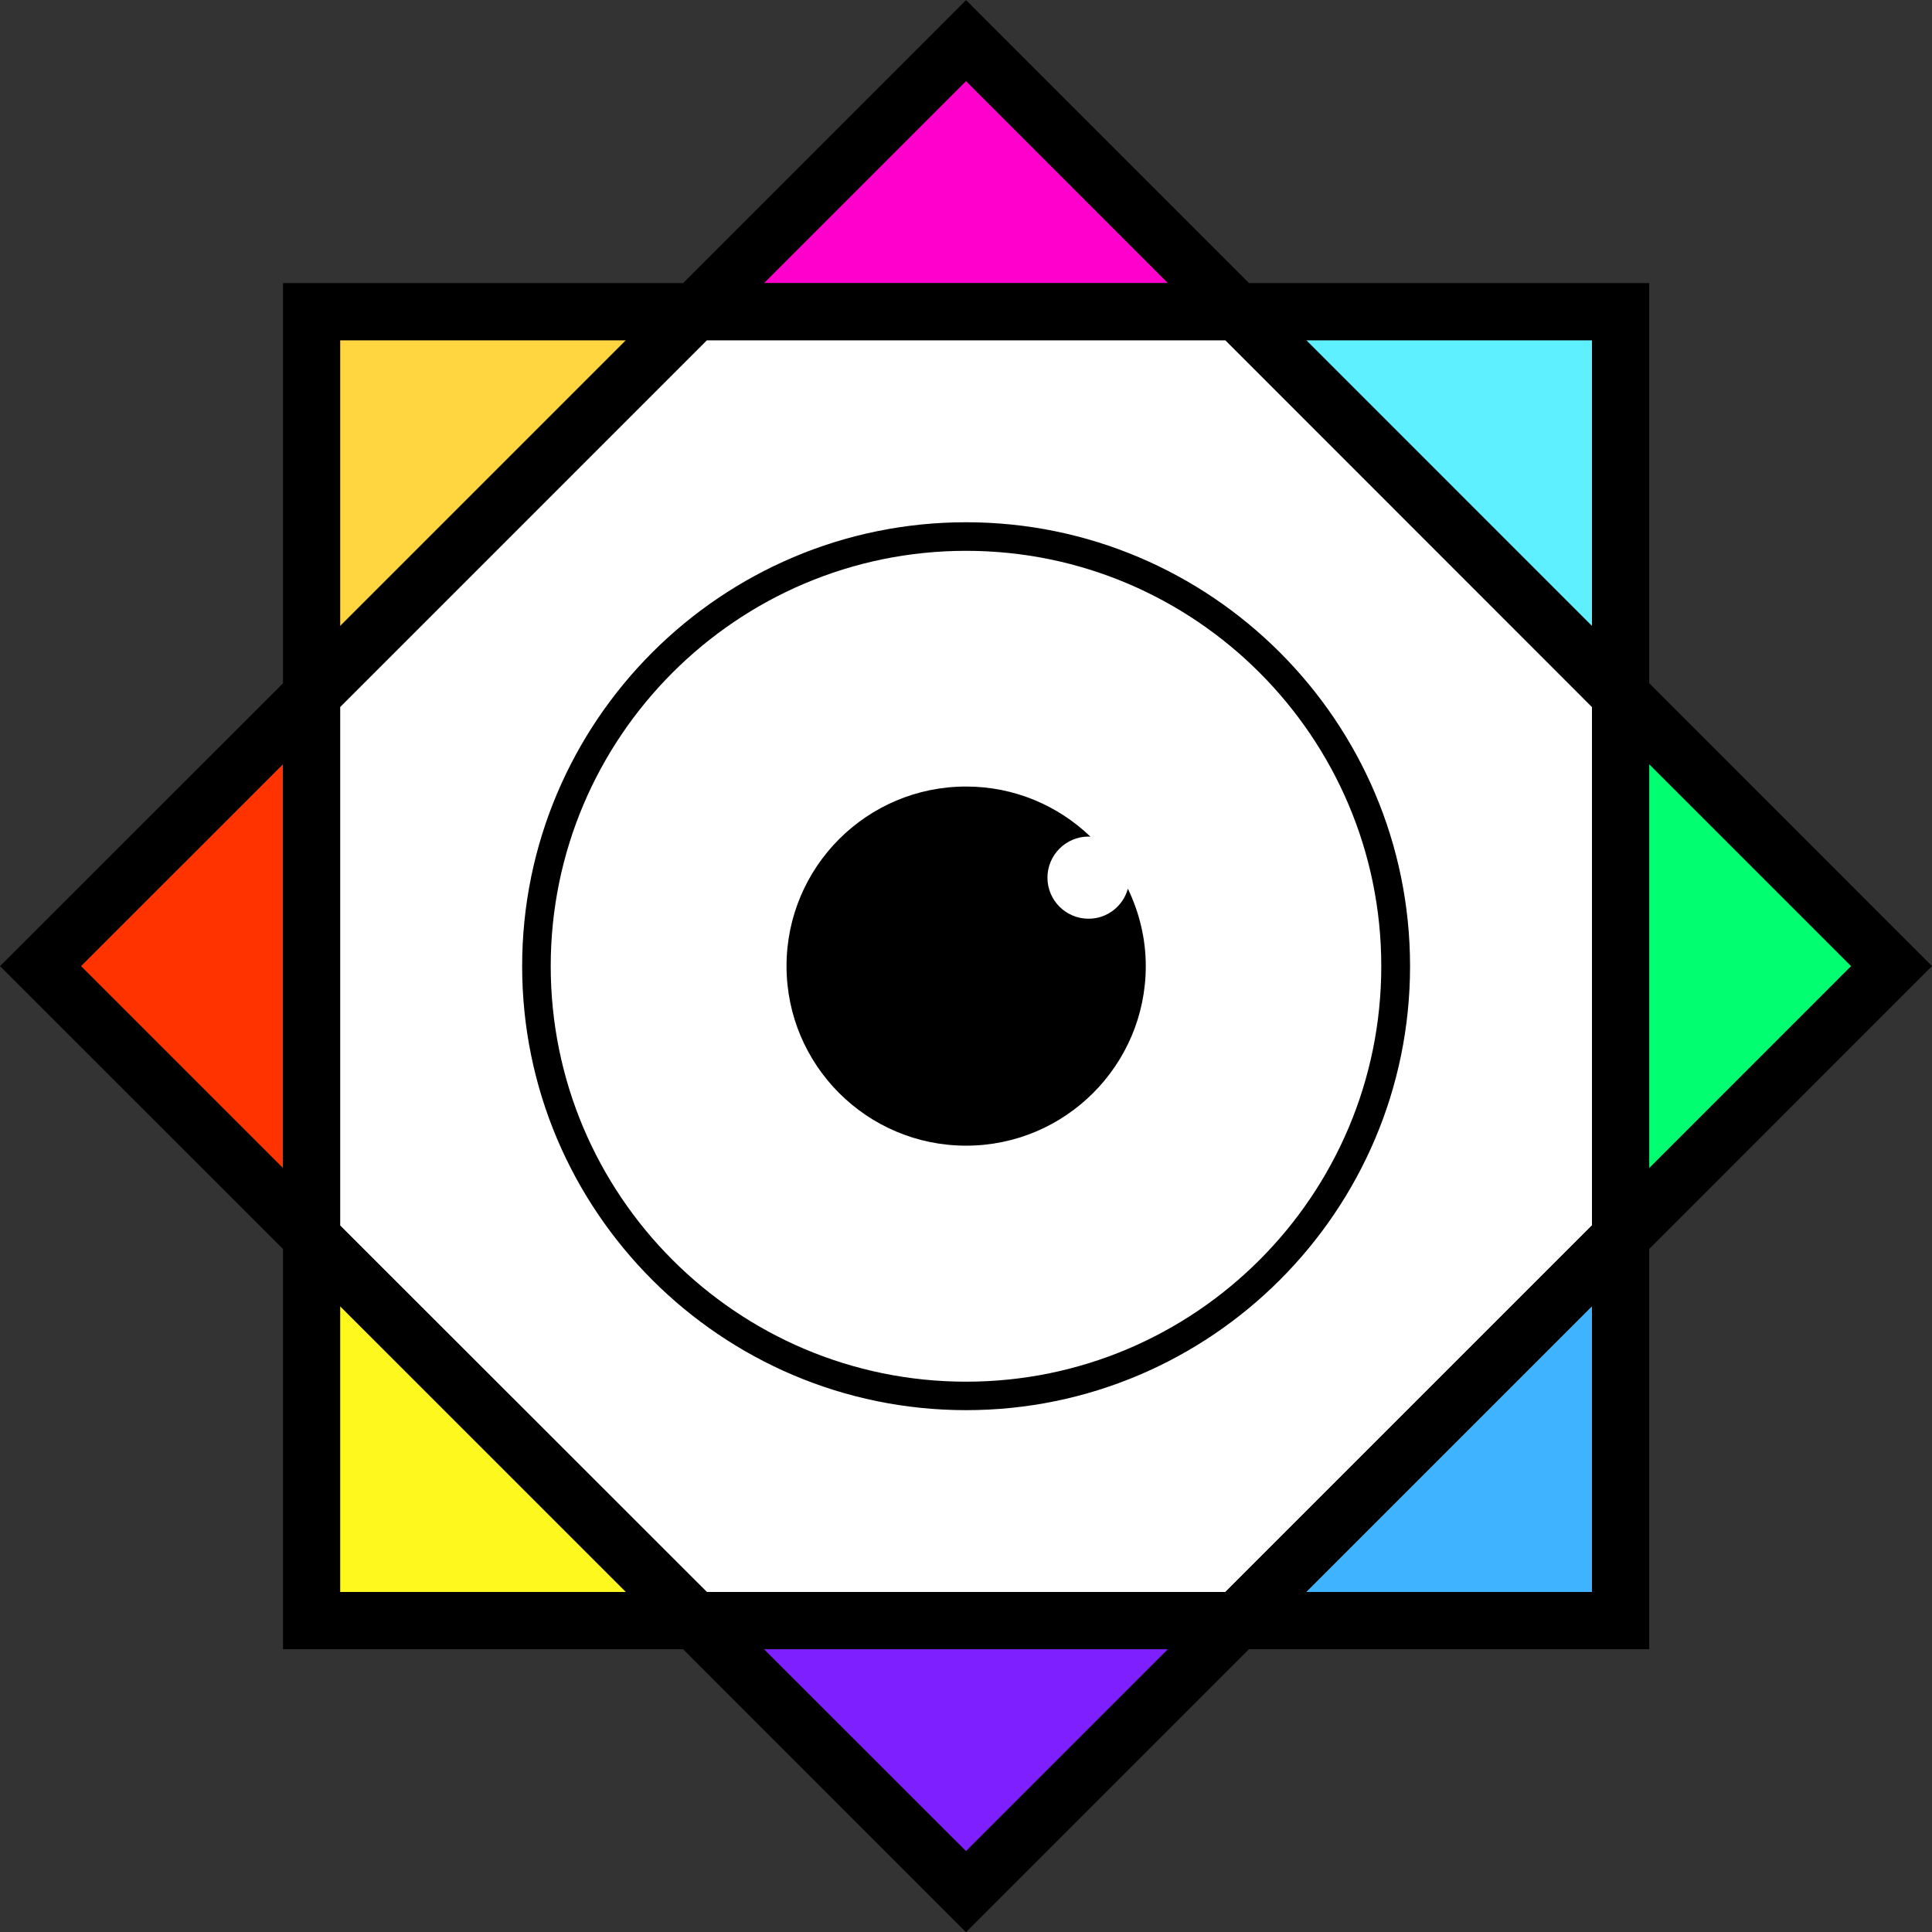 <?xml version="1.0" encoding="utf-8"?>
<!-- Generator: Adobe Illustrator 14.0.0, SVG Export Plug-In . SVG Version: 6.00 Build 43363)  -->
<!DOCTYPE svg PUBLIC "-//W3C//DTD SVG 1.1//EN" "http://www.w3.org/Graphics/SVG/1.1/DTD/svg11.dtd">
<svg version="1.1" id="Layer_1" xmlns="http://www.w3.org/2000/svg" xmlns:xlink="http://www.w3.org/1999/xlink" x="0px" y="0px"
	 width="19px" height="19px" viewBox="0 0 19 19" enable-background="new 0 0 19 19" xml:space="preserve">
<rect x="0" y="0" width="19" height="19" fill="#333333" stroke="none"/>
<g>
	<polygon fill="#FFD63F" points="3.345,3.346 3.345,6.157 6.156,3.346 	"/>
	<polygon fill="#5FF0FF" points="15.656,3.346 12.846,3.346 15.656,6.157 	"/>
	<polygon fill="#FFF81F" points="3.345,15.656 6.156,15.656 3.345,12.846 	"/>
	<polygon fill="#3FB3FF" points="15.656,15.656 15.656,12.846 12.846,15.656 	"/>
	<polygon fill="#7D1FFF" points="9.5,18.205 11.486,16.219 7.513,16.219 	"/>
	<polygon fill="#FF3300" points="0.796,9.501 2.783,11.488 2.783,7.515 	"/>
	<polyline fill="#FF00CC" points="9.5,0.797 7.513,2.784 11.486,2.784 9.5,0.797 	"/>
	<polygon fill="#00FF70" points="18.205,9.501 16.219,7.515 16.219,11.488 	"/>
	<polygon fill="#FFFFFF" points="12.051,3.346 6.951,3.346 3.345,6.952 3.345,12.053 6.951,15.656 12.051,15.656 15.656,12.051 
		15.656,6.953 	"/>
	<path d="M16.219,6.719V2.784h-3.936L9.5,0.001L6.718,2.784H2.783v3.936L0,9.501l2.783,2.782v3.936h3.935L9.5,19.002l2.783-2.783
		h3.936v-3.936L19,9.501L16.219,6.719z M15.656,15.656h-2.811l2.811-2.811V15.656z M9.5,18.205l-1.987-1.986h3.973L9.5,18.205z
		 M3.345,15.656v-2.811l2.811,2.811H3.345z M2.783,7.515v3.973L0.796,9.501L2.783,7.515z M3.345,3.346h2.811L3.345,6.157V3.346z
		 M9.5,0.797l1.986,1.987H7.513L9.5,0.797z M15.656,3.346v2.811l-2.811-2.811H15.656z M15.656,12.051l-3.605,3.605h-5.1
		l-3.606-3.604V6.952l3.606-3.606h5.1l3.605,3.606V12.051z M16.219,7.515l1.986,1.986l-1.986,1.987V7.515z"/>
	<path fill="#FFFFFF" d="M9.501,5.417c-2.253,0-4.085,1.833-4.085,4.085c0,2.254,1.833,4.086,4.085,4.086s4.083-1.832,4.083-4.086
		C13.584,7.249,11.754,5.417,9.501,5.417z"/>
	<path d="M9.501,5.136c-2.408,0-4.366,1.958-4.366,4.366c0,2.407,1.958,4.366,4.366,4.366c2.407,0,4.366-1.959,4.366-4.366
		C13.867,7.094,11.908,5.136,9.501,5.136z M9.501,13.588c-2.253,0-4.085-1.832-4.085-4.086c0-2.252,1.833-4.085,4.085-4.085
		s4.083,1.833,4.083,4.085C13.584,11.756,11.754,13.588,9.501,13.588z"/>
	<path d="M11.092,8.74c-0.047,0.17-0.201,0.295-0.387,0.295c-0.223,0-0.404-0.181-0.404-0.404s0.182-0.404,0.404-0.404
		c0.006,0,0.012,0.001,0.02,0.002c-0.318-0.306-0.749-0.494-1.224-0.494c-0.976,0-1.766,0.791-1.766,1.766s0.791,1.766,1.766,1.766
		c0.974,0,1.767-0.791,1.767-1.766C11.268,9.228,11.203,8.971,11.092,8.74z"/>
</g>
</svg>
